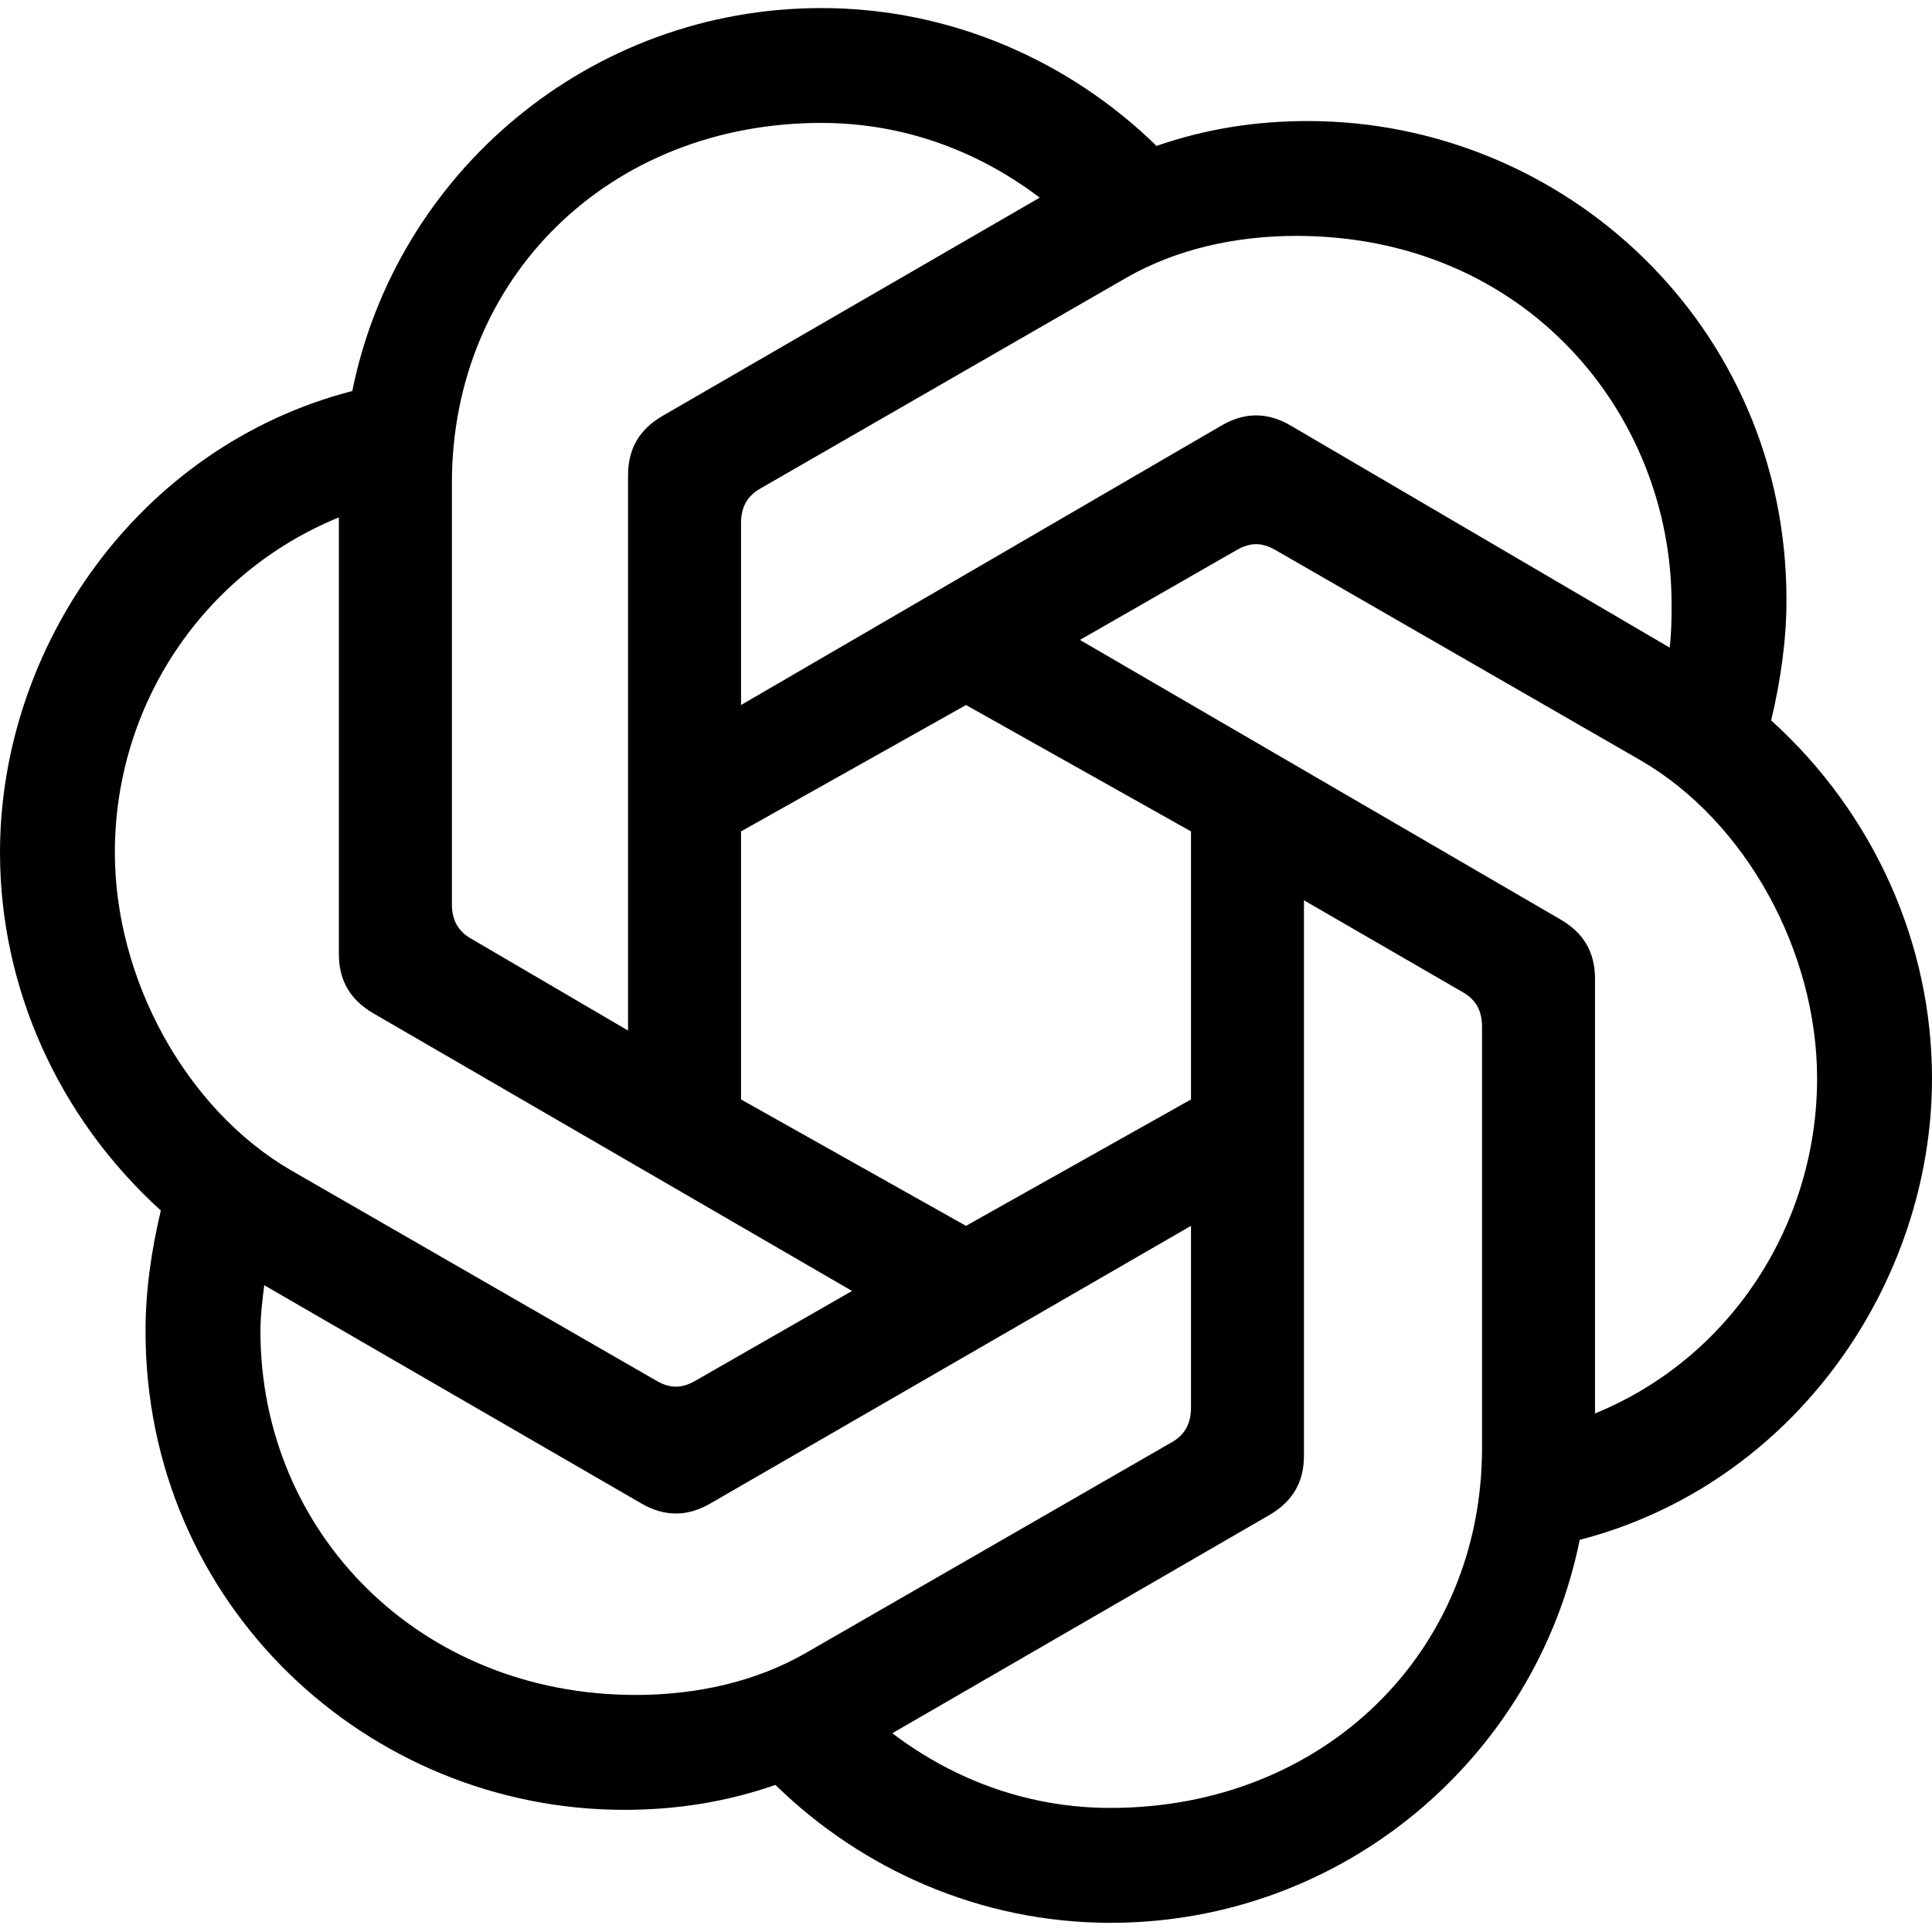 <svg width="40" height="40" viewBox="0 0 40 40" fill="none" xmlns="http://www.w3.org/2000/svg">
<g clip-path="url(#clip0_26_1105)">
<path d="M15.342 14.597V10.831C15.342 10.513 15.461 10.275 15.738 10.117L23.31 5.756C24.341 5.162 25.57 4.884 26.838 4.884C31.595 4.884 34.608 8.571 34.608 12.496C34.608 12.773 34.608 13.09 34.569 13.408L26.719 8.809C26.244 8.531 25.768 8.531 25.292 8.809L15.342 14.597ZM33.023 29.265V20.265C33.023 19.71 32.785 19.314 32.309 19.037L22.359 13.249L25.609 11.385C25.887 11.227 26.125 11.227 26.402 11.385L33.974 15.746C36.155 17.015 37.621 19.71 37.621 22.327C37.621 25.34 35.837 28.115 33.023 29.264V29.265ZM13.003 21.336L9.752 19.433C9.475 19.275 9.356 19.037 9.356 18.72V9.998C9.356 5.757 12.607 2.545 17.007 2.545C18.672 2.545 20.218 3.101 21.526 4.092L13.717 8.611C13.241 8.888 13.003 9.285 13.003 9.84V21.337L13.003 21.336ZM20 25.38L15.342 22.763V17.213L20 14.597L24.658 17.213V22.763L20 25.38ZM22.993 37.431C21.328 37.431 19.782 36.876 18.474 35.885L26.283 31.366C26.759 31.088 26.997 30.692 26.997 30.137V18.64L30.287 20.543C30.565 20.701 30.684 20.939 30.684 21.257V29.978C30.684 34.22 27.393 37.431 22.993 37.431V37.431ZM13.598 28.591L6.025 24.23C3.845 22.962 2.378 20.266 2.378 17.65C2.378 14.597 4.202 11.862 7.016 10.712V19.751C7.016 20.306 7.254 20.702 7.73 20.98L17.641 26.728L14.39 28.591C14.113 28.749 13.875 28.749 13.598 28.591ZM13.162 35.092C8.682 35.092 5.392 31.723 5.392 27.56C5.392 27.243 5.431 26.926 5.471 26.609L13.28 31.128C13.756 31.405 14.232 31.405 14.707 31.128L24.658 25.38V29.146C24.658 29.463 24.539 29.701 24.261 29.86L16.689 34.22C15.659 34.815 14.43 35.092 13.161 35.092H13.162ZM22.993 39.81C27.79 39.81 31.794 36.401 32.706 31.881C37.146 30.731 40 26.569 40 22.327C40 19.552 38.811 16.856 36.67 14.914C36.868 14.081 36.987 13.249 36.987 12.417C36.987 6.748 32.389 2.506 27.076 2.506C26.006 2.506 24.975 2.664 23.945 3.021C22.16 1.277 19.703 0.167 17.007 0.167C12.21 0.167 8.206 3.576 7.294 8.095C2.854 9.245 0 13.408 0 17.649C0 20.424 1.189 23.12 3.33 25.062C3.132 25.895 3.013 26.728 3.013 27.56C3.013 33.229 7.611 37.471 12.924 37.471C13.994 37.471 15.025 37.312 16.055 36.955C17.839 38.7 20.297 39.81 22.993 39.81Z" fill="black"/>
</g>
<defs>
<clipPath id="clip0_26_1105">
<rect width="40" height="40" fill="white"/>
</clipPath>
</defs>
</svg>

